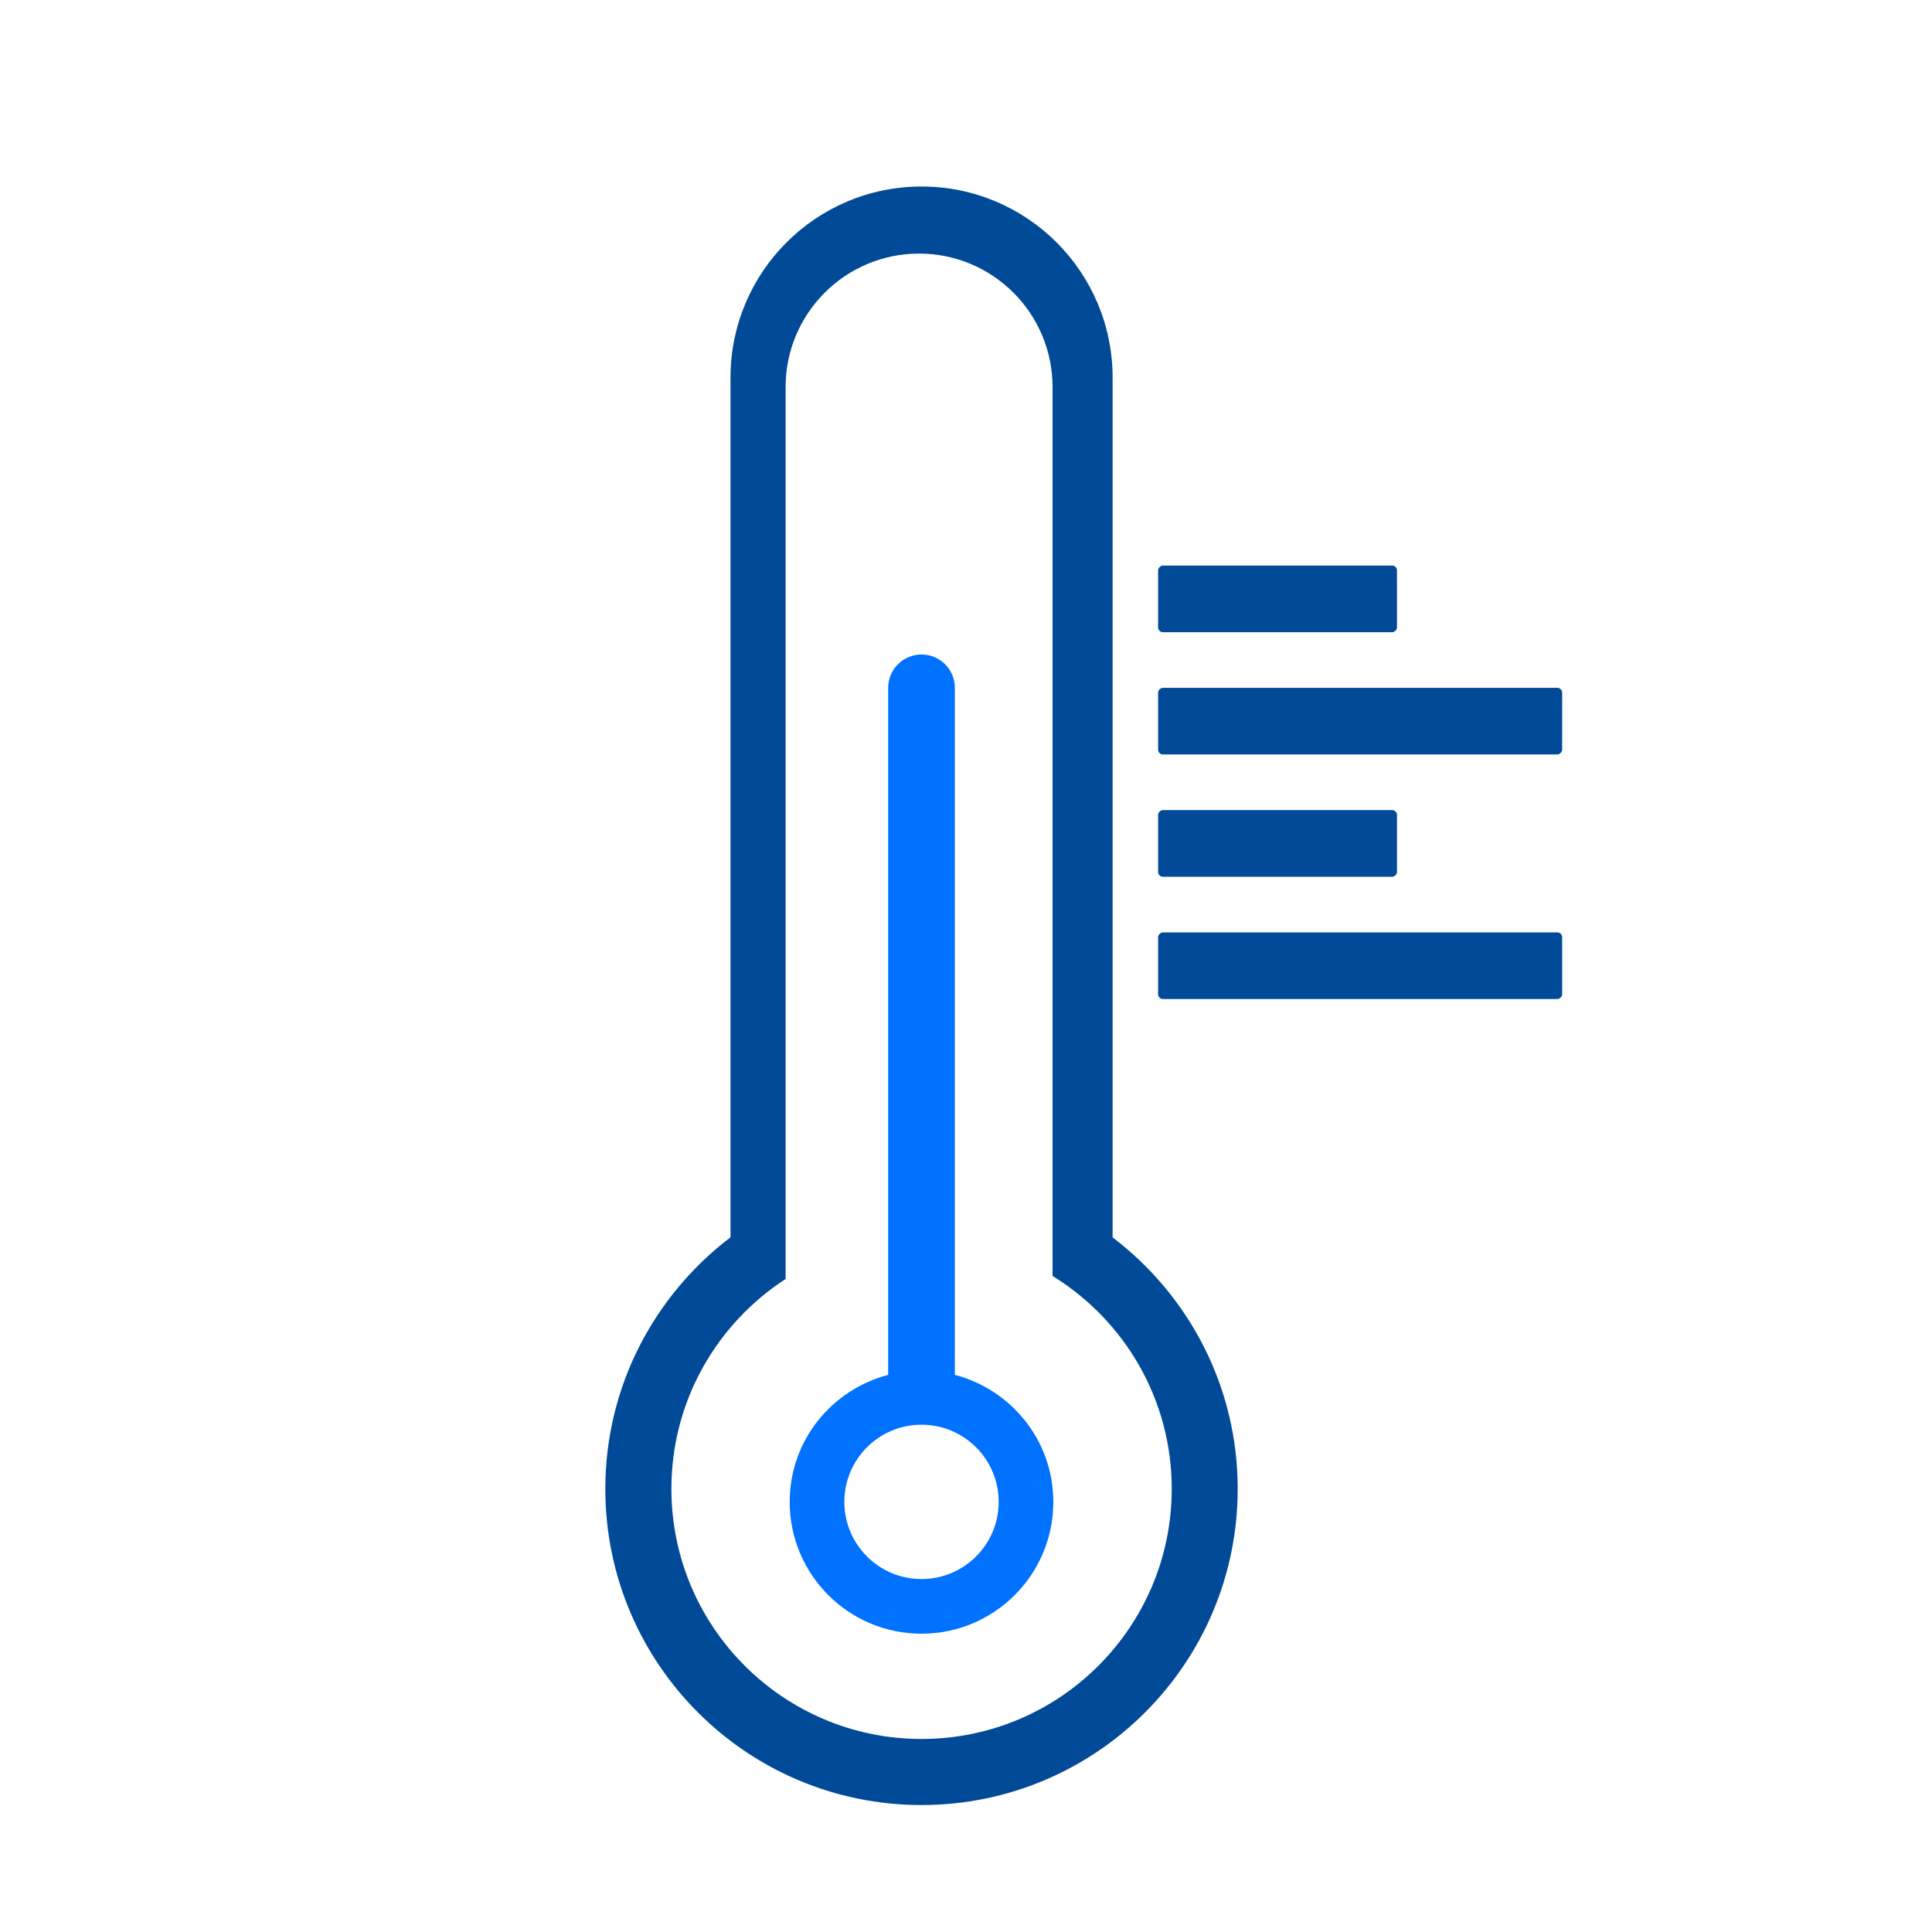 <?xml version="1.0" encoding="UTF-8"?>
<svg xmlns="http://www.w3.org/2000/svg" id="Capa_1" data-name="Capa 1" viewBox="0 0 350 350">
  <defs>
    <style>
      .cls-1 {
        fill: #0072ff;
      }

      .cls-2 {
        fill: #004a98;
      }
    </style>
  </defs>
  <path class="cls-2" d="m201.56,224.14V68.4c0-19.11-15.49-34.61-34.61-34.61h0c-19.11,0-34.61,15.49-34.61,34.61v155.75c-13.76,10.46-22.68,26.96-22.68,45.57,0,31.64,25.65,57.28,57.28,57.28s57.28-25.65,57.28-57.28c0-18.62-8.92-35.11-22.68-45.57Zm-10.88,7.01c12.94,7.98,21.59,22.24,21.59,38.56,0,25.03-20.29,45.32-45.32,45.32s-45.32-20.29-45.32-45.32c0-15.94,8.25-29.93,20.69-38.01V70.12c0-13.35,10.83-24.18,24.18-24.18h0c13.35,0,24.18,10.83,24.18,24.18v161.04Z"></path>
  <path class="cls-1" d="m172.98,249.07v-124.46c0-3.33-2.7-6.04-6.04-6.04s-6.04,2.7-6.04,6.04v124.46c-10.25,2.69-17.84,11.92-17.84,23.01,0,13.19,10.69,23.88,23.88,23.88s23.88-10.69,23.88-23.88c0-11.09-7.6-20.33-17.84-23.01Zm-6.04,36.99c-7.72,0-13.98-6.26-13.98-13.98s6.26-13.98,13.98-13.98,13.98,6.26,13.98,13.98-6.26,13.98-13.98,13.98Z"></path>
  <g>
    <rect class="cls-2" x="225.4" y="86.85" width="12.07" height="43.28" rx=".88" ry=".88" transform="translate(122.95 339.93) rotate(-90)"></rect>
    <rect class="cls-2" x="240.36" y="94.04" width="12.07" height="73.2" rx=".88" ry=".88" transform="translate(115.76 377.04) rotate(-90)"></rect>
    <rect class="cls-2" x="225.4" y="131.15" width="12.07" height="43.28" rx=".88" ry=".88" transform="translate(78.65 384.23) rotate(-90)"></rect>
    <rect class="cls-2" x="240.36" y="138.34" width="12.07" height="73.2" rx=".88" ry=".88" transform="translate(71.46 421.34) rotate(-90)"></rect>
  </g>
</svg>
